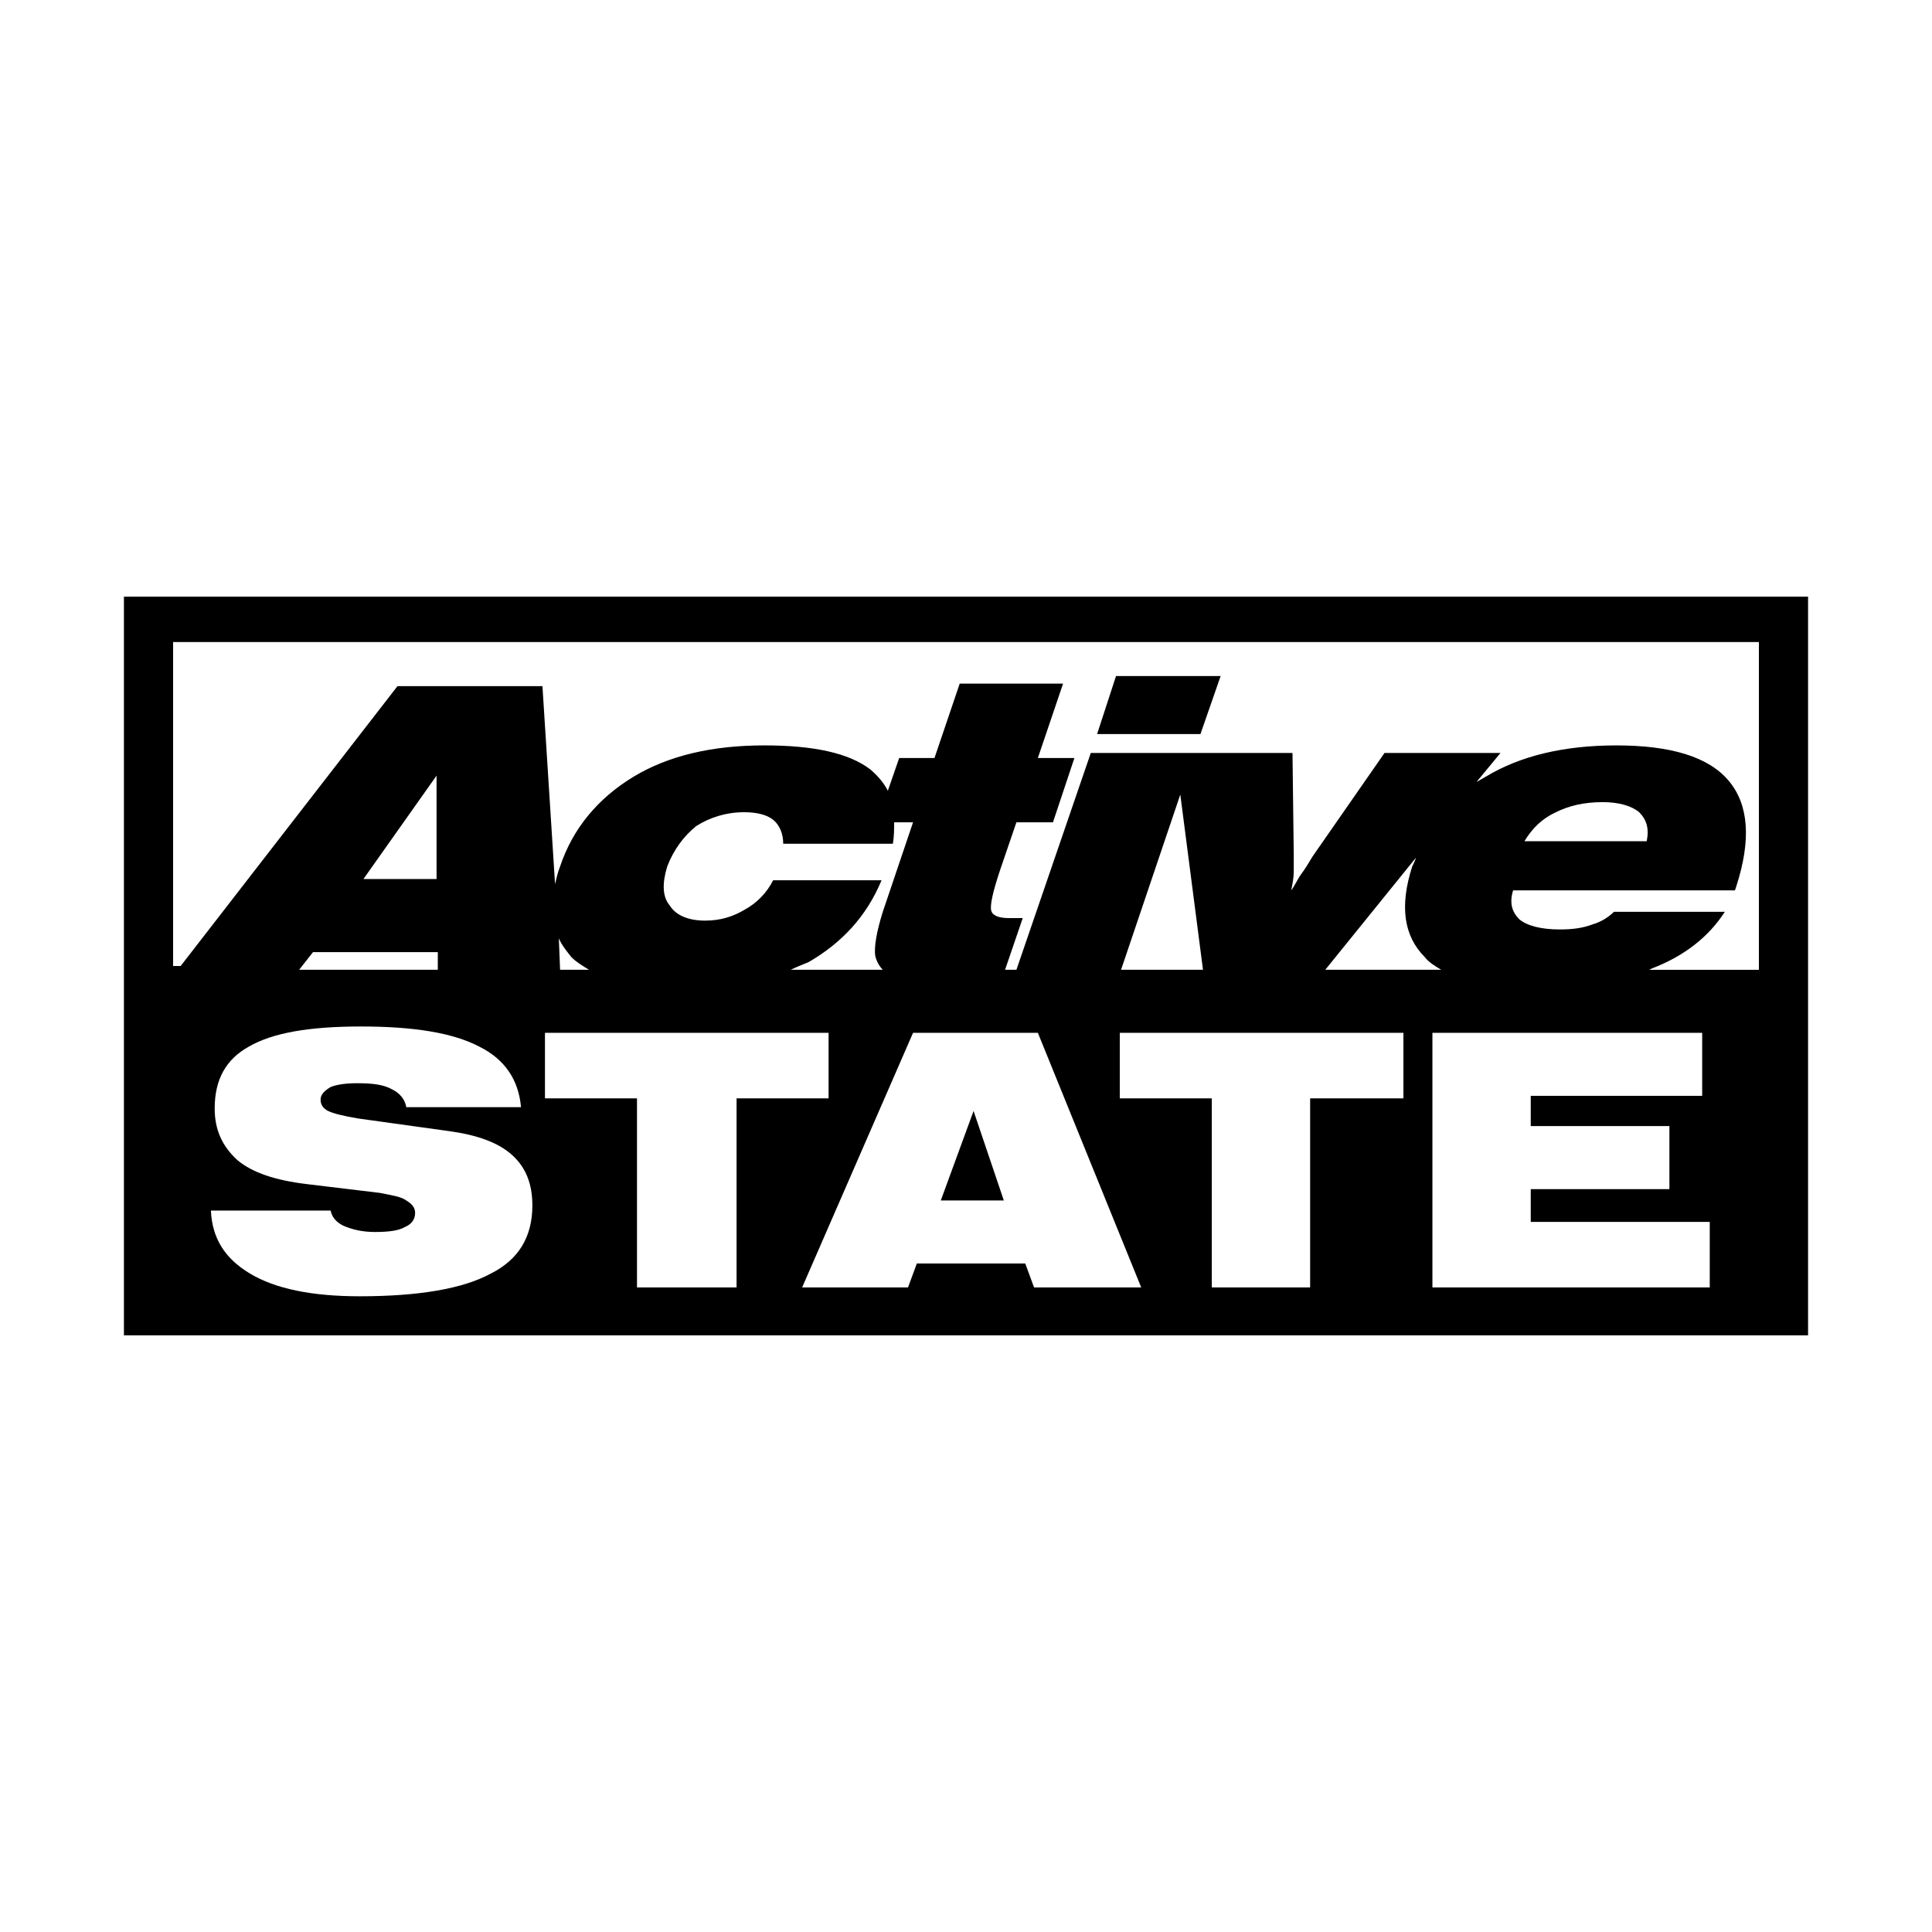 <?xml version="1.0" encoding="utf-8"?>
<!-- Generator: Adobe Illustrator 13.0.0, SVG Export Plug-In . SVG Version: 6.00 Build 14576)  -->
<!DOCTYPE svg PUBLIC "-//W3C//DTD SVG 1.0//EN" "http://www.w3.org/TR/2001/REC-SVG-20010904/DTD/svg10.dtd">
<svg version="1.0" id="Layer_1" xmlns="http://www.w3.org/2000/svg" xmlns:xlink="http://www.w3.org/1999/xlink" x="0px" y="0px"
	 width="192.756px" height="192.756px" viewBox="0 0 192.756 192.756" enable-background="new 0 0 192.756 192.756"
	 xml:space="preserve">
<g>
	<polygon fill-rule="evenodd" clip-rule="evenodd" fill="#FFFFFF" points="0,0 192.756,0 192.756,192.756 0,192.756 0,0 	"/>
	<polygon fill-rule="evenodd" clip-rule="evenodd" fill="#FFFFFF" points="13.497,61.54 176.367,61.54 176.367,129.33 
		13.497,129.33 13.497,61.54 	"/>
	<path fill-rule="evenodd" clip-rule="evenodd" d="M55.88,96.755h2.893c-0.628-0.377-1.258-0.755-1.761-1.258
		c-0.503-0.628-1.006-1.257-1.257-1.886L55.88,96.755L55.88,96.755z M78.896,96.755h9.181c-0.377-0.377-0.629-0.88-0.755-1.383
		c-0.125-0.881,0.126-2.39,0.755-4.402l3.019-8.93h-1.887c0,0.629,0,1.384-0.125,2.138H78.142c0-1.006-0.377-1.886-1.006-2.389
		c-0.629-0.503-1.635-0.755-2.893-0.755c-1.761,0-3.396,0.503-4.779,1.383c-1.258,1.006-2.264,2.39-2.893,4.025
		c-0.503,1.635-0.503,3.018,0.251,3.899c0.629,1.006,1.887,1.509,3.522,1.509c1.509,0,2.767-0.377,4.024-1.132
		c1.132-0.629,2.138-1.635,2.767-2.892h10.816c-1.509,3.647-4.025,6.288-7.295,8.174C80.028,96.252,79.399,96.504,78.896,96.755
		L78.896,96.755z M29.846,96.755h13.834v-1.761H31.229L29.846,96.755L29.846,96.755z M93.863,119.771h6.289l-3.019-8.93
		L93.863,119.771L93.863,119.771z M142.913,128.449v-25.406h26.914v6.289h-17.104v3.018h13.834v6.289h-13.834v3.27h17.859v6.541
		H142.913L142.913,128.449z M120.902,128.449v-18.865h-9.181v-6.541h28.298v6.541h-9.307v18.865H120.902L120.902,128.449z
		 M80.028,128.449l11.068-25.406h12.451l10.312,25.406H103.17l-0.881-2.391H91.473l-0.881,2.391H80.028L80.028,128.449z
		 M63.553,128.449v-18.865h-9.182v-6.541h28.298v6.541h-9.181v18.865H63.553L63.553,128.449z M21.042,120.777h11.948
		c0.125,0.629,0.503,1.131,1.257,1.51c0.881,0.377,1.887,0.629,3.145,0.629c1.383,0,2.39-0.127,3.018-0.504
		c0.629-0.252,1.006-0.754,1.006-1.383c0-0.504-0.251-0.881-0.88-1.258c-0.503-0.377-1.384-0.504-2.642-0.756l-7.294-0.879
		c-3.145-0.379-5.408-1.133-6.917-2.391c-1.509-1.383-2.264-3.018-2.264-5.156c0-2.893,1.132-4.904,3.396-6.162
		c2.39-1.385,6.037-2.014,11.194-2.014c5.282,0,9.181,0.629,11.822,2.014c2.516,1.258,3.899,3.27,4.151,6.037H40.537
		c-0.126-0.756-0.629-1.385-1.384-1.762c-0.88-0.502-2.013-0.629-3.522-0.629c-1.132,0-2.012,0.127-2.641,0.377
		c-0.629,0.377-1.006,0.756-1.006,1.258c0,0.504,0.251,0.881,0.755,1.133c0.503,0.25,1.509,0.502,3.019,0.754l9.055,1.258
		c2.767,0.377,4.905,1.133,6.289,2.391c1.383,1.256,2.012,2.893,2.012,5.029c0,3.145-1.384,5.408-4.15,6.791
		c-2.767,1.51-7.169,2.266-13.08,2.266c-4.779,0-8.427-0.756-10.942-2.266C22.426,125.557,21.168,123.543,21.042,120.777
		L21.042,120.777z M109.458,73.236l1.887-5.786h10.438l-2.013,5.786H109.458L109.458,73.236z M36.261,87.7h7.294V77.387L36.261,87.7
		L36.261,87.7z M152.094,83.927h12.199c0.252-1.257,0-2.138-0.755-2.893c-0.754-0.629-2.012-1.006-3.647-1.006
		c-1.886,0-3.396,0.377-4.652,1.006C153.854,81.663,152.848,82.669,152.094,83.927L152.094,83.927z M132.222,96.755h11.571
		c-0.629-0.377-1.258-0.755-1.635-1.258c-2.139-2.138-2.516-5.156-1.258-9.055c0.126-0.251,0.251-0.503,0.377-0.881L132.222,96.755
		L132.222,96.755z M111.848,96.755h8.175l-2.264-17.482L111.848,96.755L111.848,96.755z M12.364,59.528h168.027v73.701H12.364
		V59.528L12.364,59.528z M18.024,96.378l21.632-27.92H54.12l1.258,19.746c0.126-0.503,0.251-1.132,0.503-1.761
		c1.258-3.773,3.773-6.792,7.295-8.93c3.521-2.138,7.923-3.145,13.08-3.145c4.905,0,8.426,0.754,10.564,2.39
		c0.754,0.629,1.383,1.383,1.76,2.138l1.132-3.27h3.522l2.516-7.421h10.313l-2.516,7.421h3.647l-2.139,6.414h-3.647l-1.635,4.78
		c-0.754,2.264-1.006,3.521-0.88,4.024s0.755,0.754,1.761,0.754h1.384l-1.762,5.157h1.132l7.421-21.633h20.123l0.126,10.188
		c0,0.503,0,1.132,0,1.635c0,0.629-0.126,1.258-0.252,1.887c0.377-0.503,0.629-1.132,1.006-1.635
		c0.378-0.503,0.755-1.132,1.133-1.761l7.168-10.313h11.571l-2.39,2.894c0.252-0.126,0.629-0.377,0.88-0.503
		c3.522-2.138,7.924-3.145,13.08-3.145c5.408,0,9.182,1.132,11.193,3.522c2.013,2.39,2.265,5.911,0.755,10.564l-0.126,0.377h-22.135
		c-0.378,1.257-0.126,2.138,0.629,2.893c0.755,0.628,2.138,1.006,4.024,1.006c1.258,0,2.264-0.125,3.27-0.503
		c0.881-0.251,1.636-0.754,2.139-1.258h11.067c-1.635,2.516-4.024,4.402-7.294,5.66l-0.252,0.126h10.941v-32.7H17.27v32.323H18.024
		L18.024,96.378z"/>
</g>
</svg>
